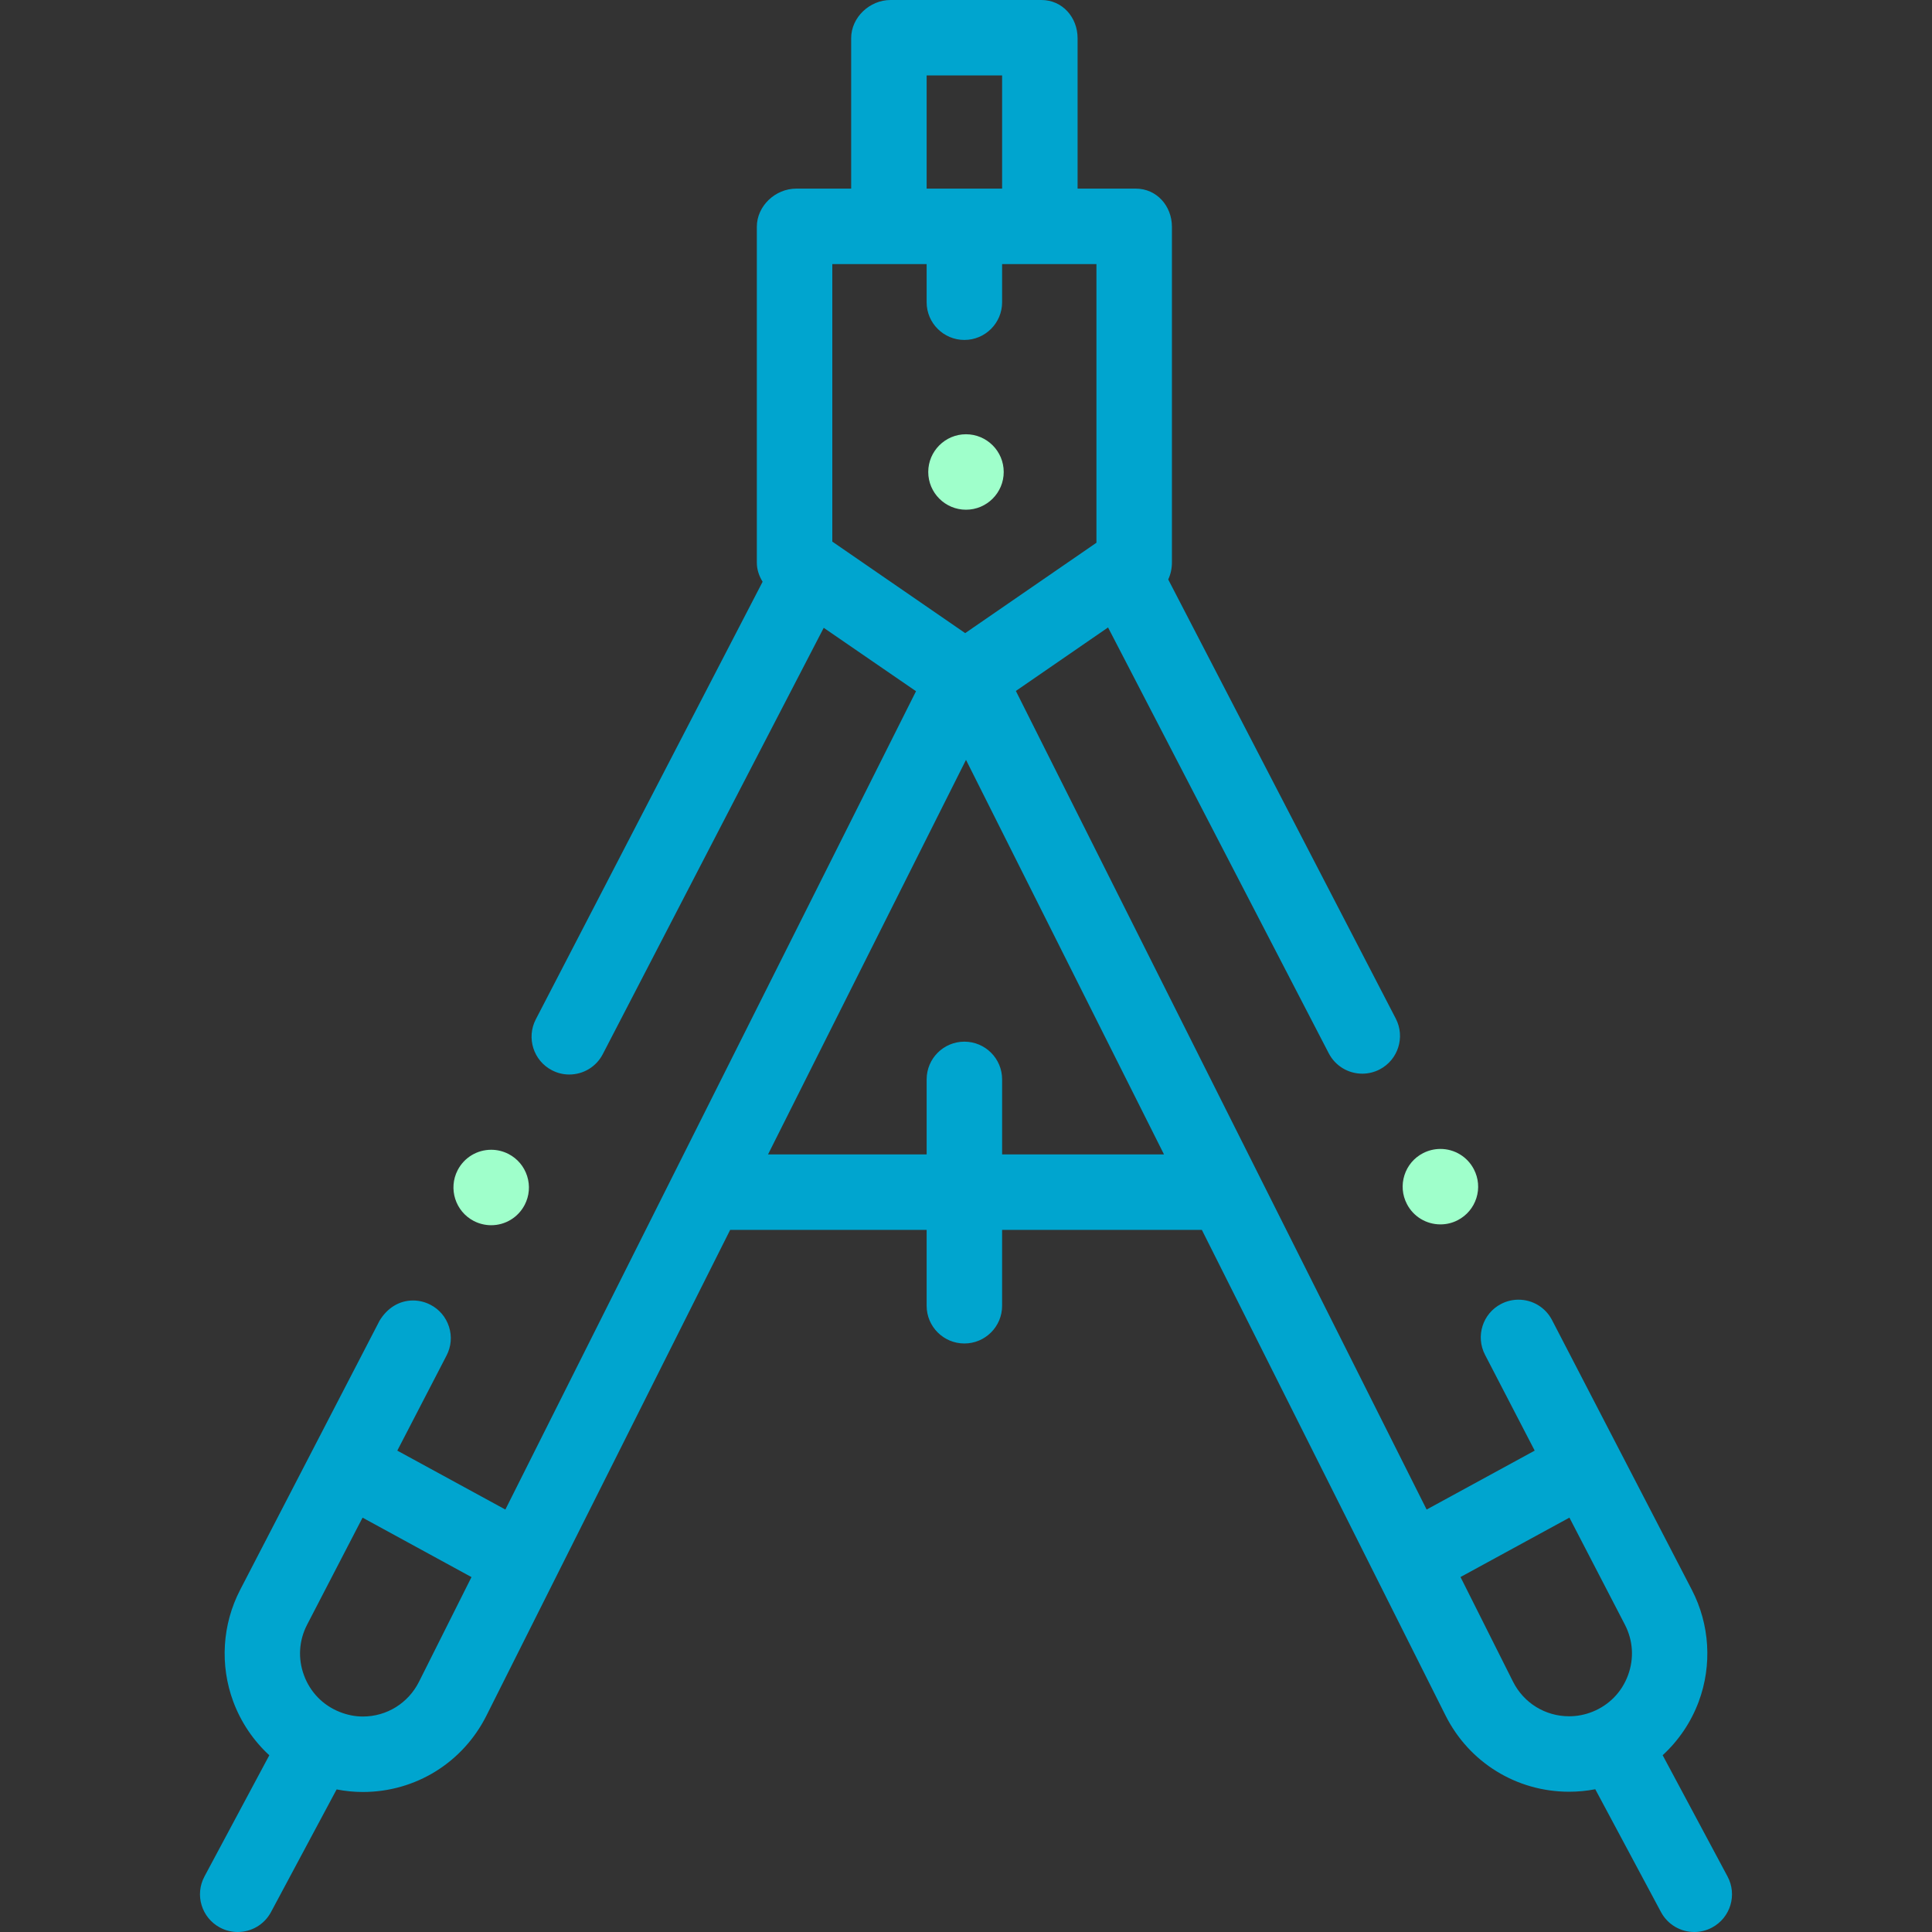 <?xml version="1.0" encoding="UTF-8"?> <svg xmlns="http://www.w3.org/2000/svg" width="512" height="512" viewBox="0 0 512 512" fill="none"><rect x="0" y="0" width="512" height="512" fill="#333333" stroke="none"/> <g clip-path="url(#clip0)"> <path d="M457.815 497.285L440.623 465.15C444.838 461.274 448.138 456.426 450.171 450.961C453.769 441.293 453.108 430.496 448.362 421.337L411.303 349.829C409.573 346.49 406.172 344.43 402.412 344.43C400.822 344.43 399.242 344.81 397.822 345.55C392.922 348.079 391.002 354.128 393.542 359.027L406.711 384.429L378.072 400.046L269.215 183.108L293.645 166.282L352.134 279.136C353.864 282.465 357.275 284.535 361.025 284.535C362.615 284.535 364.205 284.145 365.615 283.415C370.515 280.876 372.435 274.827 369.895 269.938L309.592 153.565C310.233 152.192 310.572 150.663 310.572 149.081V60.101C310.572 54.579 306.523 49.988 301 49.988H285.572V10.113C285.571 4.591 281.522 0 276 0H236C230.478 0 225.57 4.591 225.57 10.113V49.989H211C205.478 49.989 200.569 54.58 200.569 60.102V149.082C200.569 150.9 201.143 152.645 202.102 154.165L141.986 270.149C139.456 275.048 141.375 281.096 146.266 283.626C147.705 284.376 149.255 284.756 150.856 284.756C154.616 284.756 158.026 282.687 159.745 279.357L218.297 166.376L242.754 183.18L133.927 400.047L105.288 384.43L118.336 359.238C119.566 356.868 119.807 354.169 118.996 351.62C118.186 349.071 116.436 346.991 114.066 345.772C112.646 345.032 111.047 344.642 109.467 344.642C105.706 344.642 102.567 346.712 100.567 350.031V350.041L63.636 421.339C58.89 430.498 58.229 441.295 61.827 450.963C63.859 456.425 67.157 461.282 71.368 465.166L54.183 497.287C51.578 502.156 53.413 508.214 58.284 510.818C59.786 511.621 61.4 512.002 62.992 512.002C66.562 512.002 70.017 510.085 71.818 506.718L89.209 474.211C91.49 474.662 93.811 474.894 96.156 474.894H96.159C110.107 474.894 122.66 467.117 128.915 454.652L193.503 325.928H245.569V346.039C245.569 351.561 250.047 356.037 255.569 356.037C261.091 356.037 265.569 351.561 265.569 346.039V325.928H318.502L383.082 454.619C389.338 467.084 401.89 474.828 415.84 474.828C418.177 474.828 420.49 474.606 422.764 474.167L440.179 506.718C441.981 510.086 445.435 512.002 449.005 512.002C450.597 512.002 452.211 511.621 453.713 510.818C458.585 508.212 460.421 502.154 457.815 497.285ZM111.039 445.683C108.198 451.346 102.497 454.896 96.16 454.896H96.158C94.046 454.896 91.969 454.461 89.987 453.669C85.573 451.904 82.229 448.461 80.572 444.007C78.914 439.552 79.206 434.766 81.393 430.545L96.084 402.194L124.949 417.946L111.039 445.683ZM245.57 19.995H265.57V49.988H245.57V19.995ZM220.57 143.532V69.984H245.57V80.102C245.57 85.611 250.06 90.089 255.57 90.089C261.09 90.089 265.57 85.61 265.57 80.102V69.984H290.57V143.828L255.786 167.784L220.57 143.532ZM265.571 305.93V286.05C265.571 280.528 261.093 276.052 255.571 276.052C250.049 276.052 245.571 280.528 245.571 286.05V305.93H203.537L256 201.37L308.47 305.93H265.571ZM431.427 443.99C429.77 448.445 426.426 451.871 422.012 453.636C420.03 454.429 417.953 454.831 415.842 454.831C409.504 454.831 403.802 451.313 400.96 445.65L387.049 417.929L415.914 402.189L430.605 430.537C432.793 434.757 433.085 439.535 431.427 443.99Z" fill="#00A5CF"></path> <path d="M381.734 324.476C383.334 324.476 384.883 324.106 386.324 323.356C388.694 322.126 390.444 320.047 391.254 317.508C392.065 314.958 391.824 312.249 390.595 309.879C388.874 306.55 385.464 304.48 381.714 304.48C380.124 304.48 378.534 304.87 377.124 305.6C374.744 306.83 372.994 308.909 372.185 311.459C371.384 313.998 371.615 316.708 372.845 319.077C374.564 322.406 377.974 324.476 381.734 324.476V324.476Z" fill="#9FFFCB"></path> <path d="M125.567 323.576C126.987 324.306 128.577 324.696 130.157 324.696C133.917 324.696 137.317 322.626 139.047 319.297C140.277 316.927 140.507 314.218 139.697 311.668C138.886 309.129 137.136 307.049 134.767 305.819C133.347 305.089 131.767 304.7 130.176 304.7C126.416 304.7 123.017 306.769 121.286 310.099C118.756 314.988 120.666 321.036 125.567 323.576V323.576Z" fill="#9FFFCB"></path> <path d="M265.995 125.081C265.995 119.572 261.516 115.083 255.995 115.083C250.485 115.083 245.995 119.572 245.995 125.081C245.995 130.6 250.485 135.079 255.995 135.079C261.516 135.079 265.995 130.6 265.995 125.081Z" fill="#9FFFCB"></path> </g> <defs> <clipPath id="clip0"> <rect width="512" height="512" fill="white"></rect> </clipPath> </defs> </svg> 